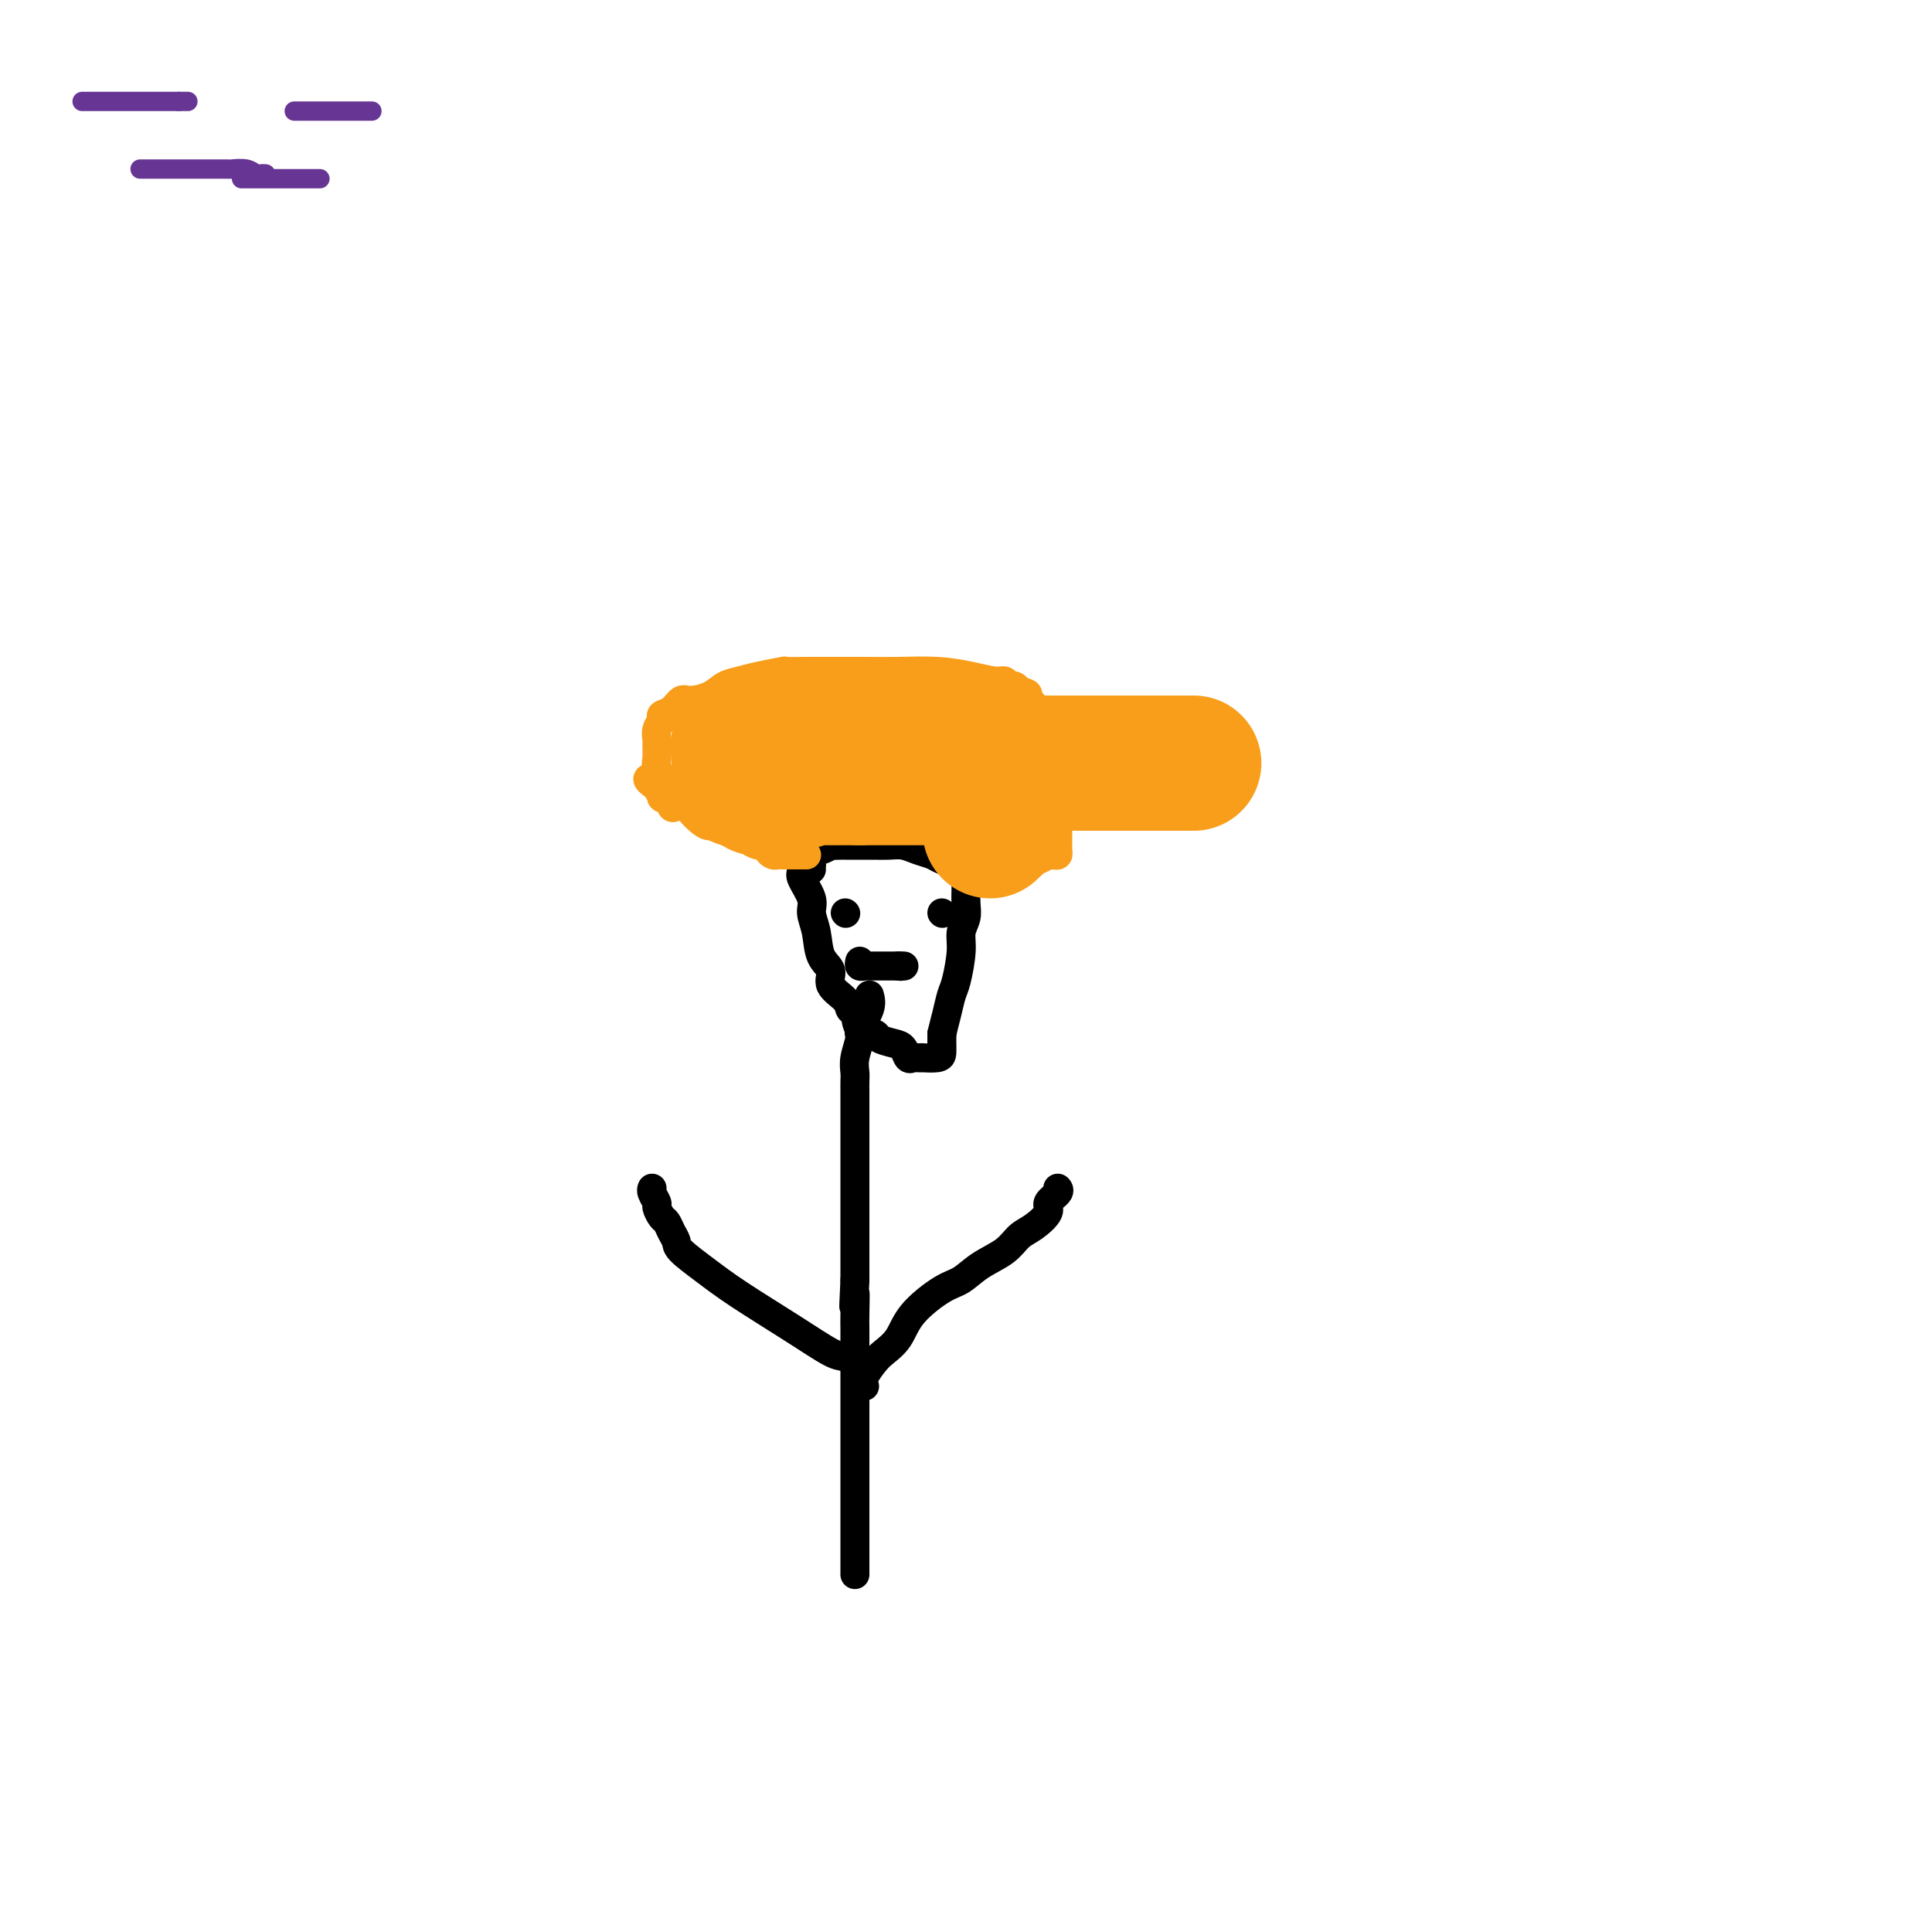 <svg viewBox='0 0 400 400' version='1.1' xmlns='http://www.w3.org/2000/svg' xmlns:xlink='http://www.w3.org/1999/xlink'><g fill='none' stroke='#000000' stroke-width='6' stroke-linecap='round' stroke-linejoin='round'><path d='M180,206c0.235,0.849 0.469,1.698 0,3c-0.469,1.302 -1.642,3.058 -2,4c-0.358,0.942 0.100,1.069 0,2c-0.100,0.931 -0.759,2.664 -1,4c-0.241,1.336 -0.065,2.275 0,3c0.065,0.725 0.017,1.237 0,2c-0.017,0.763 -0.005,1.779 0,2c0.005,0.221 0.001,-0.352 0,0c-0.001,0.352 -0.000,1.630 0,2c0.000,0.370 0.000,-0.169 0,0c-0.000,0.169 -0.000,1.046 0,2c0.000,0.954 0.000,1.985 0,3c-0.000,1.015 -0.000,2.015 0,3c0.000,0.985 0.000,1.954 0,3c-0.000,1.046 -0.000,2.167 0,3c0.000,0.833 0.000,1.377 0,2c-0.000,0.623 -0.000,1.324 0,2c0.000,0.676 0.000,1.327 0,2c-0.000,0.673 -0.000,1.369 0,2c0.000,0.631 0.000,1.197 0,2c-0.000,0.803 -0.000,1.842 0,3c0.000,1.158 0.000,2.434 0,3c-0.000,0.566 -0.000,0.422 0,1c0.000,0.578 0.000,1.880 0,3c-0.000,1.120 -0.000,2.060 0,3'/><path d='M177,265c-0.464,9.602 -0.124,4.108 0,3c0.124,-1.108 0.033,2.172 0,4c-0.033,1.828 -0.009,2.205 0,3c0.009,0.795 0.002,2.008 0,3c-0.002,0.992 -0.001,1.763 0,3c0.001,1.237 0.000,2.941 0,4c-0.000,1.059 -0.000,1.472 0,3c0.000,1.528 0.000,4.172 0,6c-0.000,1.828 -0.000,2.839 0,5c0.000,2.161 0.000,5.472 0,8c-0.000,2.528 -0.000,4.274 0,6c0.000,1.726 0.000,3.433 0,5c-0.000,1.567 -0.000,2.994 0,4c0.000,1.006 0.000,1.589 0,2c-0.000,0.411 -0.000,0.649 0,1c0.000,0.351 0.000,0.815 0,1c-0.000,0.185 -0.000,0.093 0,0'/><path d='M178,285c0.293,-0.621 0.586,-1.243 0,-2c-0.586,-0.757 -2.052,-1.650 -3,-2c-0.948,-0.350 -1.379,-0.156 -3,-1c-1.621,-0.844 -4.434,-2.726 -8,-5c-3.566,-2.274 -7.887,-4.941 -11,-7c-3.113,-2.059 -5.019,-3.511 -7,-5c-1.981,-1.489 -4.036,-3.014 -5,-4c-0.964,-0.986 -0.837,-1.434 -1,-2c-0.163,-0.566 -0.617,-1.250 -1,-2c-0.383,-0.750 -0.695,-1.567 -1,-2c-0.305,-0.433 -0.604,-0.484 -1,-1c-0.396,-0.516 -0.891,-1.497 -1,-2c-0.109,-0.503 0.167,-0.526 0,-1c-0.167,-0.474 -0.776,-1.397 -1,-2c-0.224,-0.603 -0.064,-0.887 0,-1c0.064,-0.113 0.032,-0.057 0,0'/><path d='M179,287c-0.187,-0.550 -0.373,-1.100 0,-2c0.373,-0.900 1.307,-2.150 2,-3c0.693,-0.850 1.147,-1.301 2,-2c0.853,-0.699 2.106,-1.646 3,-3c0.894,-1.354 1.429,-3.114 3,-5c1.571,-1.886 4.178,-3.899 6,-5c1.822,-1.101 2.861,-1.291 4,-2c1.139,-0.709 2.380,-1.937 4,-3c1.620,-1.063 3.619,-1.961 5,-3c1.381,-1.039 2.143,-2.218 3,-3c0.857,-0.782 1.809,-1.166 3,-2c1.191,-0.834 2.620,-2.119 3,-3c0.380,-0.881 -0.290,-1.360 0,-2c0.290,-0.640 1.540,-1.442 2,-2c0.460,-0.558 0.132,-0.874 0,-1c-0.132,-0.126 -0.066,-0.063 0,0'/><path d='M169,171c-0.483,-0.020 -0.967,-0.040 -1,0c-0.033,0.040 0.383,0.141 0,0c-0.383,-0.141 -1.566,-0.525 -2,0c-0.434,0.525 -0.118,1.959 0,3c0.118,1.041 0.039,1.689 0,2c-0.039,0.311 -0.040,0.284 0,1c0.040,0.716 0.119,2.174 0,3c-0.119,0.826 -0.437,1.019 0,2c0.437,0.981 1.628,2.752 2,4c0.372,1.248 -0.075,1.975 0,3c0.075,1.025 0.672,2.347 1,4c0.328,1.653 0.388,3.637 1,5c0.612,1.363 1.775,2.103 2,3c0.225,0.897 -0.489,1.950 0,3c0.489,1.050 2.180,2.099 3,3c0.820,0.901 0.767,1.656 1,2c0.233,0.344 0.751,0.278 1,1c0.249,0.722 0.227,2.234 1,3c0.773,0.766 2.340,0.787 3,1c0.660,0.213 0.415,0.617 1,1c0.585,0.383 2.002,0.744 3,1c0.998,0.256 1.578,0.409 2,1c0.422,0.591 0.685,1.622 1,2c0.315,0.378 0.683,0.102 1,0c0.317,-0.102 0.582,-0.029 1,0c0.418,0.029 0.988,0.016 1,0c0.012,-0.016 -0.533,-0.035 0,0c0.533,0.035 2.143,0.123 3,0c0.857,-0.123 0.962,-0.456 1,-1c0.038,-0.544 0.011,-1.298 0,-2c-0.011,-0.702 -0.005,-1.351 0,-2'/><path d='M195,214c0.332,-1.463 0.662,-2.622 1,-4c0.338,-1.378 0.683,-2.977 1,-4c0.317,-1.023 0.607,-1.469 1,-3c0.393,-1.531 0.890,-4.145 1,-6c0.110,-1.855 -0.167,-2.950 0,-4c0.167,-1.050 0.777,-2.053 1,-3c0.223,-0.947 0.059,-1.836 0,-3c-0.059,-1.164 -0.015,-2.602 0,-3c0.015,-0.398 -0.001,0.244 0,0c0.001,-0.244 0.018,-1.375 0,-2c-0.018,-0.625 -0.073,-0.745 0,-1c0.073,-0.255 0.273,-0.645 0,-1c-0.273,-0.355 -1.021,-0.673 -2,-1c-0.979,-0.327 -2.191,-0.662 -3,-1c-0.809,-0.338 -1.216,-0.679 -2,-1c-0.784,-0.321 -1.944,-0.622 -3,-1c-1.056,-0.378 -2.008,-0.833 -3,-1c-0.992,-0.167 -2.024,-0.045 -3,0c-0.976,0.045 -1.895,0.012 -3,0c-1.105,-0.012 -2.395,-0.003 -3,0c-0.605,0.003 -0.524,-0.000 -1,0c-0.476,0.000 -1.507,0.004 -2,0c-0.493,-0.004 -0.446,-0.016 -1,0c-0.554,0.016 -1.707,0.060 -2,0c-0.293,-0.060 0.275,-0.223 0,0c-0.275,0.223 -1.394,0.833 -2,1c-0.606,0.167 -0.698,-0.110 -1,0c-0.302,0.110 -0.812,0.607 -1,1c-0.188,0.393 -0.054,0.684 0,1c0.054,0.316 0.027,0.658 0,1'/><path d='M168,179c-0.574,0.845 -0.010,0.959 0,1c0.010,0.041 -0.536,0.011 -1,0c-0.464,-0.011 -0.847,-0.003 -1,0c-0.153,0.003 -0.077,0.002 0,0'/><path d='M175,189c0.000,0.000 0.100,0.100 0.1,0.1'/><path d='M195,189c0.000,0.000 0.100,0.100 0.1,0.1'/><path d='M178,199c-0.091,0.423 -0.182,0.845 0,1c0.182,0.155 0.636,0.041 1,0c0.364,-0.041 0.639,-0.011 1,0c0.361,0.011 0.808,0.003 1,0c0.192,-0.003 0.128,-0.001 0,0c-0.128,0.001 -0.319,0.000 0,0c0.319,-0.000 1.147,-0.000 2,0c0.853,0.000 1.730,0.000 2,0c0.270,-0.000 -0.066,-0.000 0,0c0.066,0.000 0.533,0.000 1,0'/><path d='M186,200c1.179,0.155 0.125,0.042 0,0c-0.125,-0.042 0.679,-0.012 1,0c0.321,0.012 0.161,0.006 0,0'/></g>
<g fill='none' stroke='#F99E1B' stroke-width='6' stroke-linecap='round' stroke-linejoin='round'><path d='M167,177c-0.643,0.000 -1.285,0.001 -2,0c-0.715,-0.001 -1.502,-0.003 -2,0c-0.498,0.003 -0.706,0.011 -1,0c-0.294,-0.011 -0.673,-0.040 -1,0c-0.327,0.040 -0.604,0.151 -1,0c-0.396,-0.151 -0.913,-0.562 -1,-1c-0.087,-0.438 0.255,-0.904 0,-1c-0.255,-0.096 -1.108,0.177 -2,0c-0.892,-0.177 -1.825,-0.803 -2,-1c-0.175,-0.197 0.406,0.036 0,0c-0.406,-0.036 -1.801,-0.342 -3,-1c-1.199,-0.658 -2.204,-1.668 -3,-2c-0.796,-0.332 -1.383,0.016 -2,0c-0.617,-0.016 -1.265,-0.395 -2,-1c-0.735,-0.605 -1.559,-1.438 -2,-2c-0.441,-0.562 -0.500,-0.855 -1,-1c-0.500,-0.145 -1.440,-0.142 -2,0c-0.560,0.142 -0.741,0.425 -1,0c-0.259,-0.425 -0.595,-1.557 -1,-2c-0.405,-0.443 -0.878,-0.196 -1,0c-0.122,0.196 0.108,0.342 0,0c-0.108,-0.342 -0.554,-1.171 -1,-2'/><path d='M136,163c-3.713,-2.518 -0.995,-1.811 0,-2c0.995,-0.189 0.265,-1.272 0,-2c-0.265,-0.728 -0.067,-1.102 0,-2c0.067,-0.898 0.002,-2.321 0,-3c-0.002,-0.679 0.058,-0.614 0,-1c-0.058,-0.386 -0.233,-1.221 0,-2c0.233,-0.779 0.876,-1.500 1,-2c0.124,-0.500 -0.269,-0.777 0,-1c0.269,-0.223 1.202,-0.392 2,-1c0.798,-0.608 1.462,-1.654 2,-2c0.538,-0.346 0.949,0.010 2,0c1.051,-0.010 2.742,-0.385 4,-1c1.258,-0.615 2.085,-1.471 3,-2c0.915,-0.529 1.919,-0.730 3,-1c1.081,-0.270 2.238,-0.608 4,-1c1.762,-0.392 4.129,-0.837 5,-1c0.871,-0.163 0.247,-0.044 1,0c0.753,0.044 2.883,0.012 4,0c1.117,-0.012 1.220,-0.004 2,0c0.780,0.004 2.237,0.004 4,0c1.763,-0.004 3.830,-0.011 6,0c2.170,0.011 4.441,0.040 7,0c2.559,-0.040 5.407,-0.150 8,0c2.593,0.150 4.932,0.561 7,1c2.068,0.439 3.863,0.905 5,1c1.137,0.095 1.614,-0.181 2,0c0.386,0.181 0.681,0.818 1,1c0.319,0.182 0.663,-0.091 1,0c0.337,0.091 0.669,0.545 1,1'/><path d='M211,143c2.869,0.782 1.542,0.738 1,1c-0.542,0.262 -0.299,0.829 0,1c0.299,0.171 0.653,-0.056 1,0c0.347,0.056 0.685,0.395 1,1c0.315,0.605 0.606,1.475 1,2c0.394,0.525 0.889,0.703 1,1c0.111,0.297 -0.164,0.712 0,1c0.164,0.288 0.766,0.450 1,1c0.234,0.550 0.101,1.489 0,2c-0.101,0.511 -0.171,0.594 0,1c0.171,0.406 0.582,1.133 1,2c0.418,0.867 0.844,1.873 1,3c0.156,1.127 0.042,2.375 0,3c-0.042,0.625 -0.011,0.628 0,1c0.011,0.372 0.003,1.112 0,2c-0.003,0.888 -0.001,1.925 0,3c0.001,1.075 0.001,2.187 0,3c-0.001,0.813 -0.003,1.328 0,2c0.003,0.672 0.011,1.501 0,2c-0.011,0.499 -0.040,0.669 0,1c0.040,0.331 0.150,0.823 0,1c-0.150,0.177 -0.558,0.037 -1,0c-0.442,-0.037 -0.916,0.028 -1,0c-0.084,-0.028 0.223,-0.148 0,0c-0.223,0.148 -0.977,0.566 -2,1c-1.023,0.434 -2.314,0.886 -3,1c-0.686,0.114 -0.767,-0.110 -1,0c-0.233,0.110 -0.616,0.555 -1,1'/><path d='M210,180c-1.561,0.774 -0.963,0.207 -1,0c-0.037,-0.207 -0.709,-0.056 -1,0c-0.291,0.056 -0.200,0.015 0,0c0.200,-0.015 0.509,-0.004 0,0c-0.509,0.004 -1.835,0.001 -3,0c-1.165,-0.001 -2.168,-0.000 -3,0c-0.832,0.000 -1.493,0.000 -2,0c-0.507,-0.000 -0.859,-0.000 -1,0c-0.141,0.000 -0.070,0.000 0,0'/><path d='M200,169c0.372,-0.303 0.744,-0.606 1,-1c0.256,-0.394 0.396,-0.880 1,-1c0.604,-0.120 1.673,0.127 3,0c1.327,-0.127 2.913,-0.626 4,-1c1.087,-0.374 1.674,-0.622 3,-1c1.326,-0.378 3.392,-0.885 5,-1c1.608,-0.115 2.760,0.161 4,0c1.240,-0.161 2.570,-0.761 3,-1c0.430,-0.239 -0.039,-0.117 0,0c0.039,0.117 0.586,0.228 1,0c0.414,-0.228 0.694,-0.797 1,-1c0.306,-0.203 0.639,-0.041 1,0c0.361,0.041 0.751,-0.040 1,0c0.249,0.040 0.358,0.200 1,0c0.642,-0.200 1.816,-0.762 3,-1c1.184,-0.238 2.377,-0.154 3,0c0.623,0.154 0.675,0.377 2,0c1.325,-0.377 3.925,-1.354 6,-2c2.075,-0.646 3.627,-0.961 5,-1c1.373,-0.039 2.566,0.197 4,0c1.434,-0.197 3.108,-0.826 4,-1c0.892,-0.174 1.001,0.108 1,0c-0.001,-0.108 -0.114,-0.606 0,-1c0.114,-0.394 0.454,-0.683 0,-1c-0.454,-0.317 -1.701,-0.662 -3,-1c-1.299,-0.338 -2.649,-0.669 -4,-1'/><path d='M250,153c-2.258,-1.027 -4.902,-1.596 -7,-2c-2.098,-0.404 -3.650,-0.644 -6,-1c-2.350,-0.356 -5.498,-0.827 -8,-1c-2.502,-0.173 -4.356,-0.046 -6,0c-1.644,0.046 -3.077,0.013 -4,0c-0.923,-0.013 -1.337,-0.005 -2,0c-0.663,0.005 -1.576,0.007 -2,0c-0.424,-0.007 -0.361,-0.023 -1,0c-0.639,0.023 -1.981,0.084 -3,0c-1.019,-0.084 -1.715,-0.313 -2,0c-0.285,0.313 -0.157,1.169 -1,2c-0.843,0.831 -2.656,1.637 -4,2c-1.344,0.363 -2.221,0.282 -3,1c-0.779,0.718 -1.462,2.235 -2,3c-0.538,0.765 -0.933,0.778 -1,1c-0.067,0.222 0.192,0.652 0,1c-0.192,0.348 -0.835,0.613 -1,1c-0.165,0.387 0.148,0.895 0,1c-0.148,0.105 -0.758,-0.194 -1,0c-0.242,0.194 -0.117,0.883 0,1c0.117,0.117 0.225,-0.336 0,0c-0.225,0.336 -0.781,1.460 -1,2c-0.219,0.540 -0.099,0.495 0,1c0.099,0.505 0.177,1.560 0,2c-0.177,0.440 -0.608,0.264 0,1c0.608,0.736 2.256,2.383 3,3c0.744,0.617 0.585,0.205 1,0c0.415,-0.205 1.404,-0.201 2,0c0.596,0.201 0.798,0.601 1,1'/><path d='M202,172c1.242,1.173 0.846,0.104 1,0c0.154,-0.104 0.857,0.757 1,1c0.143,0.243 -0.273,-0.131 0,0c0.273,0.131 1.236,0.767 2,1c0.764,0.233 1.328,0.062 2,0c0.672,-0.062 1.450,-0.017 2,0c0.550,0.017 0.871,0.005 1,0c0.129,-0.005 0.064,-0.002 0,0'/></g>
<g fill='none' stroke='#F99E1B' stroke-width='28' stroke-linecap='round' stroke-linejoin='round'><path d='M205,172c0.423,-0.447 0.845,-0.893 1,-1c0.155,-0.107 0.041,0.126 0,0c-0.041,-0.126 -0.011,-0.611 0,-1c0.011,-0.389 0.003,-0.683 0,-1c-0.003,-0.317 -0.002,-0.659 0,-1'/><path d='M206,168c0.126,-0.811 -0.060,-0.838 0,-1c0.060,-0.162 0.366,-0.459 0,-1c-0.366,-0.541 -1.404,-1.325 -2,-2c-0.596,-0.675 -0.748,-1.242 -1,-2c-0.252,-0.758 -0.602,-1.706 -1,-2c-0.398,-0.294 -0.844,0.065 -1,0c-0.156,-0.065 -0.022,-0.553 0,-1c0.022,-0.447 -0.066,-0.852 0,-1c0.066,-0.148 0.287,-0.040 0,0c-0.287,0.040 -1.082,0.011 -2,0c-0.918,-0.011 -1.959,-0.006 -3,0'/><path d='M196,158c-0.984,-0.475 -0.445,-0.662 -1,-1c-0.555,-0.338 -2.205,-0.827 -3,-1c-0.795,-0.173 -0.737,-0.031 -1,0c-0.263,0.031 -0.848,-0.048 -1,0c-0.152,0.048 0.130,0.223 0,0c-0.130,-0.223 -0.672,-0.844 -1,-1c-0.328,-0.156 -0.443,0.154 -1,0c-0.557,-0.154 -1.557,-0.773 -2,-1c-0.443,-0.227 -0.330,-0.061 -1,0c-0.670,0.061 -2.123,0.016 -3,0c-0.877,-0.016 -1.179,-0.004 -2,0c-0.821,0.004 -2.161,0.001 -3,0c-0.839,-0.001 -1.178,-0.000 -2,0c-0.822,0.000 -2.127,0.000 -3,0c-0.873,-0.000 -1.316,-0.000 -2,0c-0.684,0.000 -1.611,0.000 -2,0c-0.389,-0.000 -0.240,-0.000 0,0c0.240,0.000 0.569,0.000 0,0c-0.569,-0.000 -2.038,-0.000 -3,0c-0.962,0.000 -1.418,0.000 -2,0c-0.582,-0.000 -1.291,-0.000 -2,0'/><path d='M161,154c-4.290,-0.000 -2.516,-0.002 -2,0c0.516,0.002 -0.226,0.006 -1,0c-0.774,-0.006 -1.581,-0.022 -2,0c-0.419,0.022 -0.452,0.084 -1,0c-0.548,-0.084 -1.611,-0.312 -2,0c-0.389,0.312 -0.104,1.164 0,2c0.104,0.836 0.028,1.657 0,2c-0.028,0.343 -0.008,0.208 0,0c0.008,-0.208 0.002,-0.488 0,0c-0.002,0.488 -0.001,1.744 0,3'/><path d='M153,161c-0.152,1.022 0.469,0.077 1,0c0.531,-0.077 0.972,0.712 1,1c0.028,0.288 -0.355,0.073 0,0c0.355,-0.073 1.450,-0.006 2,0c0.550,0.006 0.554,-0.051 2,0c1.446,0.051 4.334,0.210 6,0c1.666,-0.210 2.110,-0.788 3,-1c0.890,-0.212 2.227,-0.057 3,0c0.773,0.057 0.982,0.015 1,0c0.018,-0.015 -0.154,-0.004 0,0c0.154,0.004 0.633,0.001 1,0c0.367,-0.001 0.623,-0.000 1,0c0.377,0.000 0.874,0.000 1,0c0.126,-0.000 -0.121,-0.000 0,0c0.121,0.000 0.609,0.000 1,0c0.391,-0.000 0.683,-0.000 1,0c0.317,0.000 0.658,0.000 1,0'/><path d='M178,161c4.536,0.000 3.375,0.000 3,0c-0.375,0.000 0.037,0.000 1,0c0.963,0.000 2.477,0.000 3,0c0.523,0.000 0.054,0.000 0,0c-0.054,0.000 0.307,0.000 1,0c0.693,0.000 1.720,0.000 2,0c0.280,0.000 -0.185,-0.000 0,0c0.185,0.000 1.019,0.000 2,0c0.981,0.000 2.108,0.000 3,0c0.892,0.000 1.548,0.000 2,0c0.452,0.000 0.699,0.000 1,0c0.301,0.000 0.658,0.000 1,0c0.342,0.000 0.671,0.000 1,0'/><path d='M198,161c3.228,-0.001 1.299,-0.004 1,0c-0.299,0.004 1.033,0.016 2,0c0.967,-0.016 1.569,-0.059 2,0c0.431,0.059 0.690,0.222 1,0c0.310,-0.222 0.672,-0.828 1,-1c0.328,-0.172 0.621,0.091 1,0c0.379,-0.091 0.845,-0.535 1,-1c0.155,-0.465 0.000,-0.951 0,-1c-0.000,-0.049 0.155,0.337 0,0c-0.155,-0.337 -0.619,-1.398 -1,-2c-0.381,-0.602 -0.680,-0.743 -1,-1c-0.320,-0.257 -0.660,-0.628 -1,-1'/><path d='M204,154c-0.649,-0.789 -0.773,-0.262 -1,0c-0.227,0.262 -0.558,0.259 -1,0c-0.442,-0.259 -0.996,-0.773 -1,-1c-0.004,-0.227 0.541,-0.167 1,0c0.459,0.167 0.831,0.441 2,1c1.169,0.559 3.137,1.404 4,2c0.863,0.596 0.623,0.943 1,1c0.377,0.057 1.371,-0.177 2,0c0.629,0.177 0.894,0.765 1,1c0.106,0.235 0.053,0.118 0,0'/><path d='M212,158c2.034,0.774 1.620,0.207 2,0c0.380,-0.207 1.555,-0.056 2,0c0.445,0.056 0.160,0.015 1,0c0.840,-0.015 2.803,-0.004 4,0c1.197,0.004 1.627,0.001 2,0c0.373,-0.001 0.690,-0.000 1,0c0.310,0.000 0.612,0.000 1,0c0.388,-0.000 0.863,-0.000 1,0c0.137,0.000 -0.063,0.000 0,0c0.063,-0.000 0.388,-0.000 1,0c0.612,0.000 1.511,0.000 2,0c0.489,-0.000 0.568,-0.000 1,0c0.432,0.000 1.216,0.000 2,0'/><path d='M232,158c3.560,0.000 2.461,0.000 2,0c-0.461,0.000 -0.283,0.000 0,0c0.283,0.000 0.669,0.000 1,0c0.331,0.000 0.605,0.000 1,0c0.395,0.000 0.910,0.000 1,0c0.090,0.000 -0.245,0.000 0,0c0.245,0.000 1.071,0.000 2,0c0.929,0.000 1.960,0.000 3,0c1.040,0.000 2.088,0.000 3,0c0.912,-0.000 1.689,0.000 2,0c0.311,0.000 0.155,0.000 0,0'/></g>
<g fill='none' stroke='#673594' stroke-width='4' stroke-linecap='round' stroke-linejoin='round'><path d='M29,35c0.419,0.000 0.839,0.000 1,0c0.161,-0.000 0.065,-0.000 1,0c0.935,0.000 2.903,0.000 4,0c1.097,-0.000 1.324,-0.000 2,0c0.676,0.000 1.800,0.000 3,0c1.200,-0.000 2.475,-0.001 3,0c0.525,0.001 0.302,0.004 1,0c0.698,-0.004 2.319,-0.015 3,0c0.681,0.015 0.421,0.057 1,0c0.579,-0.057 1.998,-0.211 3,0c1.002,0.211 1.588,0.789 2,1c0.412,0.211 0.649,0.057 1,0c0.351,-0.057 0.814,-0.016 1,0c0.186,0.016 0.093,0.008 0,0'/><path d='M17,21c0.222,0.000 0.445,0.000 1,0c0.555,0.000 1.444,0.000 2,0c0.556,0.000 0.780,0.000 1,0c0.220,-0.000 0.436,0.000 1,0c0.564,0.000 1.474,0.000 2,0c0.526,0.000 0.667,0.000 1,0c0.333,0.000 0.859,0.000 1,0c0.141,0.000 -0.103,0.000 0,0c0.103,0.000 0.552,0.000 1,0c0.448,0.000 0.895,0.000 1,0c0.105,0.000 -0.132,0.000 0,0c0.132,0.000 0.634,0.000 1,0c0.366,0.000 0.595,0.000 1,0c0.405,0.000 0.987,-0.000 1,0c0.013,0.000 -0.544,0.000 0,0c0.544,0.000 2.187,0.000 3,0c0.813,0.000 0.796,0.000 1,0c0.204,0.000 0.630,0.000 1,0c0.370,0.000 0.685,0.000 1,0'/><path d='M37,21c3.333,0.000 1.667,0.000 0,0'/><path d='M61,23c-0.069,0.000 -0.139,0.000 0,0c0.139,0.000 0.485,0.000 1,0c0.515,0.000 1.199,0.000 2,0c0.801,0.000 1.720,0.000 2,0c0.280,0.000 -0.079,0.000 0,0c0.079,0.000 0.596,-0.000 1,0c0.404,0.000 0.696,0.000 1,0c0.304,0.000 0.619,0.000 1,0c0.381,0.000 0.827,0.000 1,0c0.173,0.000 0.074,0.000 0,0c-0.074,0.000 -0.122,0.000 0,0c0.122,0.000 0.414,0.000 1,0c0.586,0.000 1.467,0.000 2,0c0.533,0.000 0.717,-0.000 1,0c0.283,0.000 0.663,0.000 1,0c0.337,0.000 0.629,-0.000 1,0c0.371,0.000 0.820,0.000 1,0c0.180,0.000 0.090,0.000 0,0'/><path d='M50,37c0.364,0.000 0.727,0.000 1,0c0.273,0.000 0.455,0.000 1,0c0.545,0.000 1.451,0.000 2,0c0.549,0.000 0.739,0.000 1,0c0.261,0.000 0.594,0.000 1,0c0.406,0.000 0.887,0.000 1,0c0.113,0.000 -0.141,0.000 0,0c0.141,0.000 0.676,0.000 1,0c0.324,0.000 0.439,0.000 1,0c0.561,0.000 1.570,0.000 2,0c0.430,0.000 0.280,0.000 0,0c-0.280,0.000 -0.692,0.000 0,0c0.692,-0.000 2.486,-0.000 3,0c0.514,0.000 -0.254,0.000 0,0c0.254,0.000 1.530,0.000 2,0c0.470,0.000 0.134,0.000 0,0c-0.134,0.000 -0.067,0.000 0,0'/></g>
</svg>